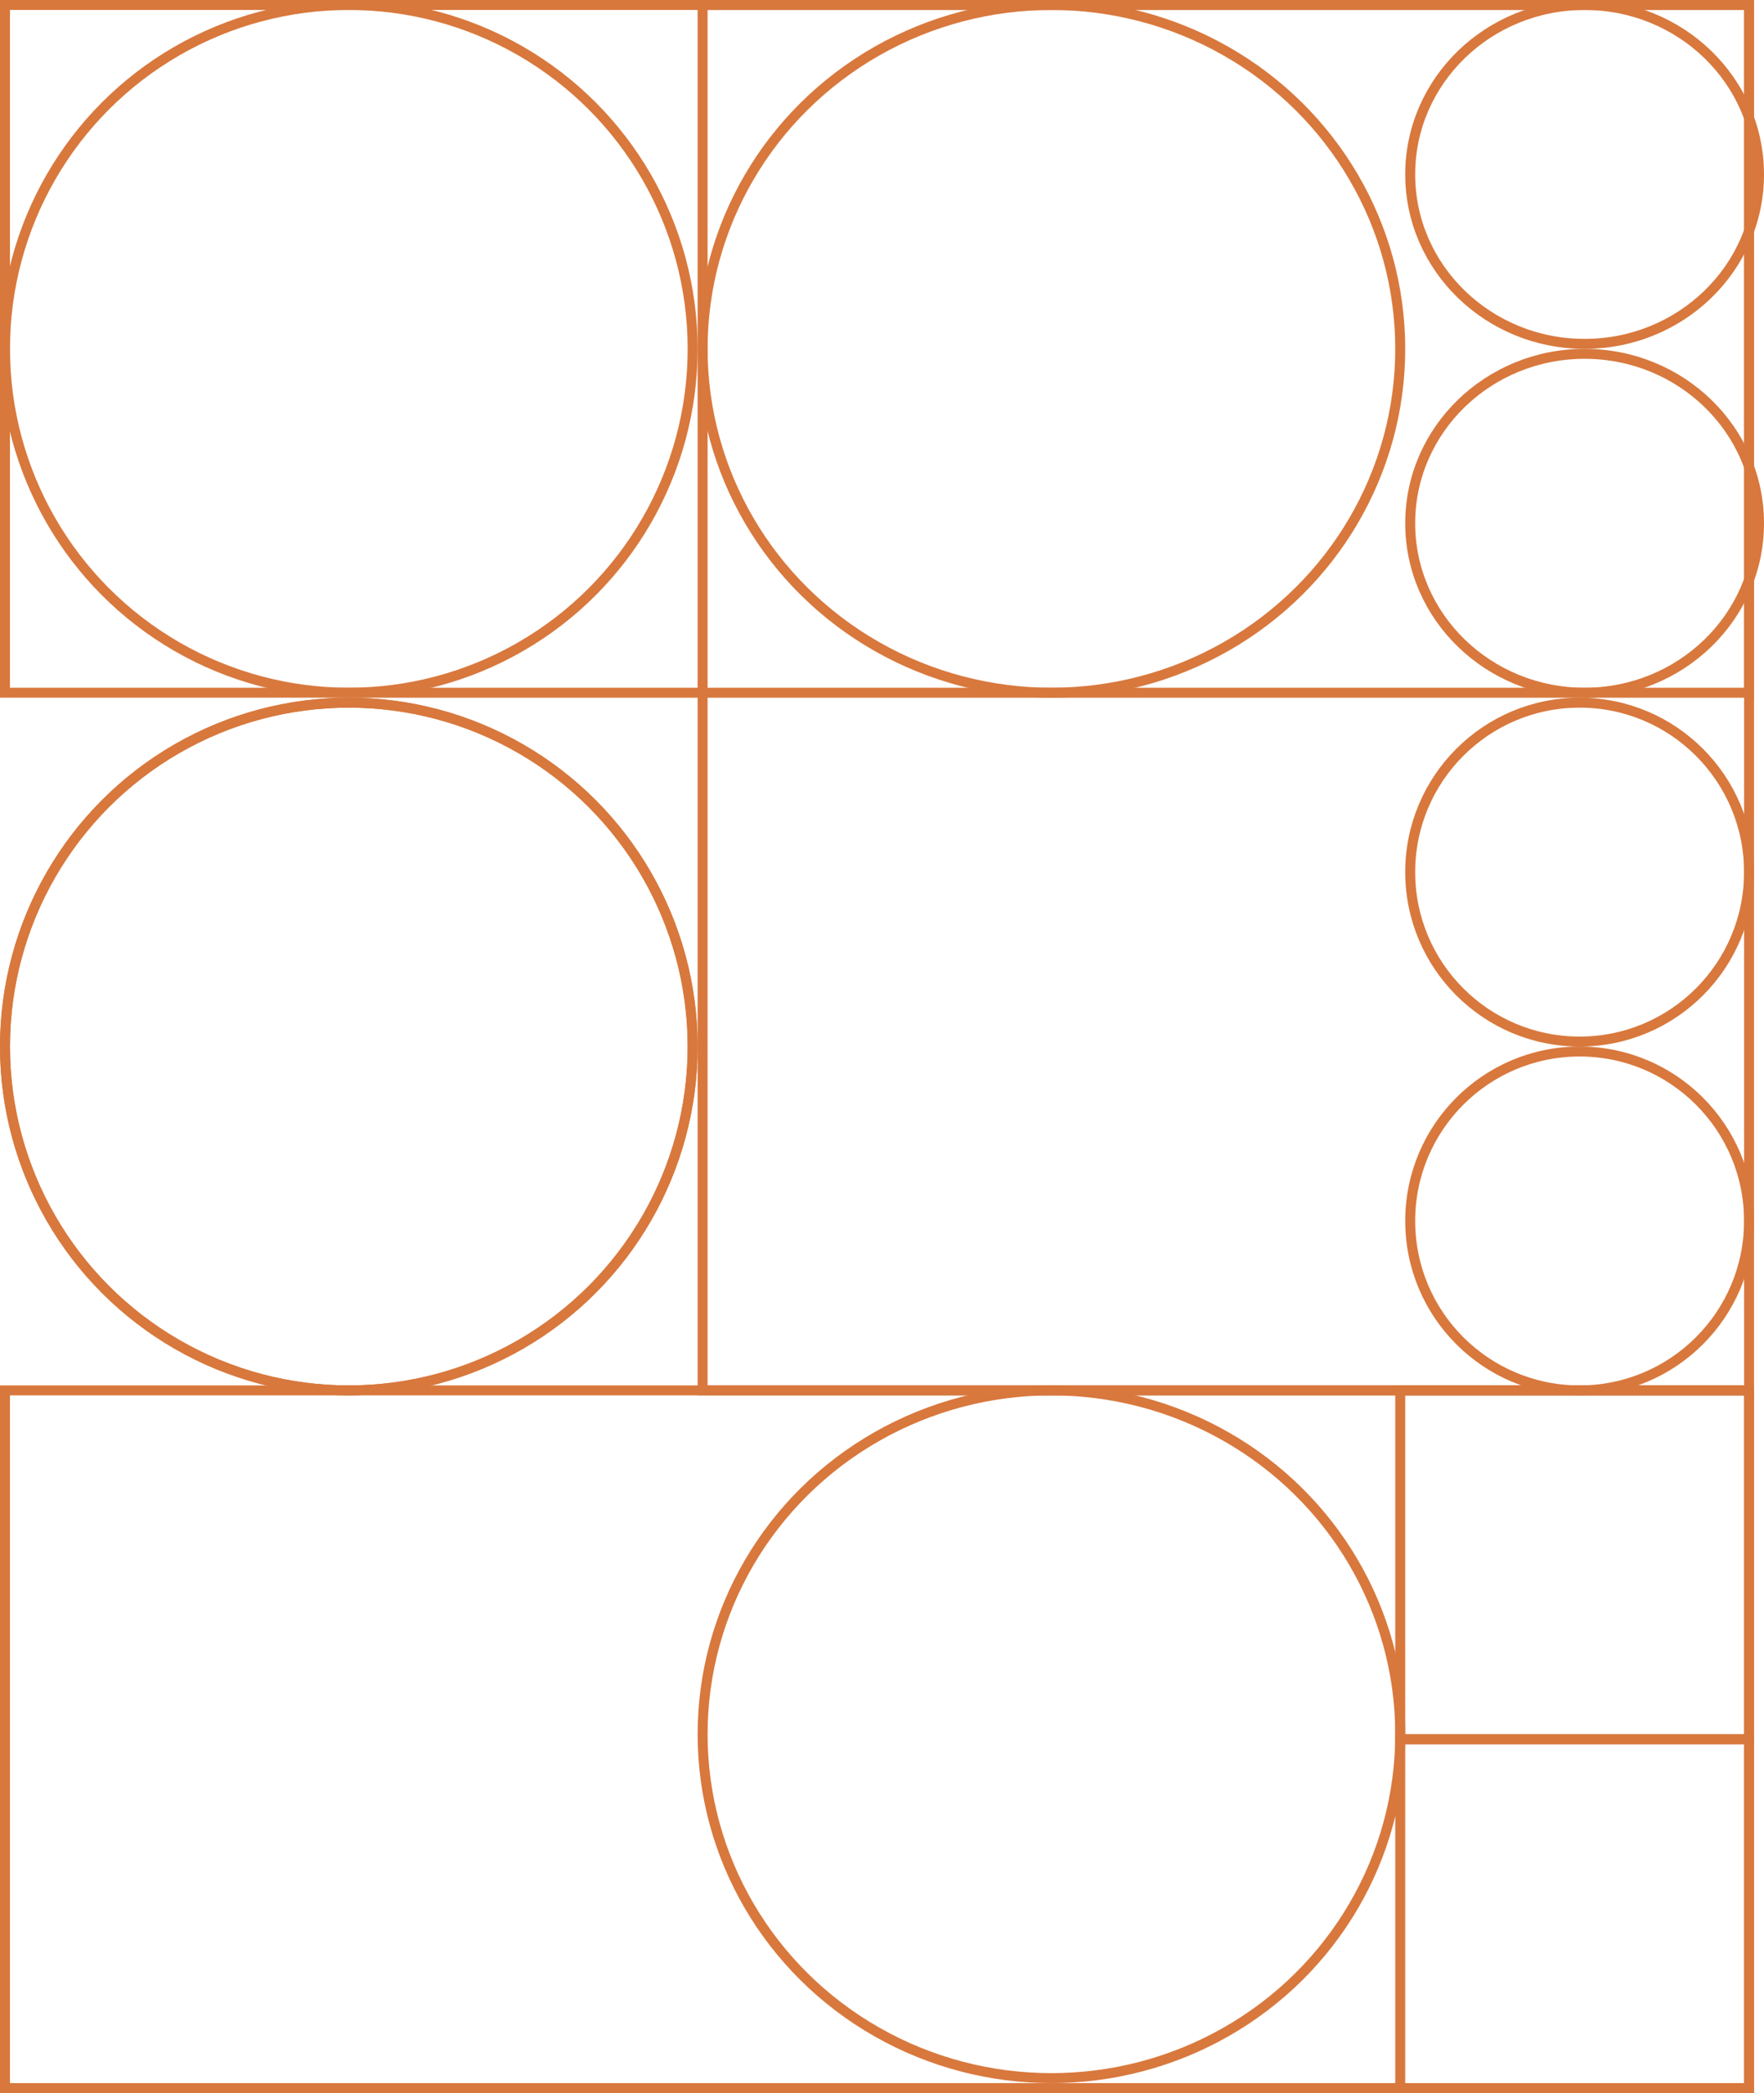 <svg xmlns="http://www.w3.org/2000/svg" width="177" height="210" viewBox="0 0 177 210"><g id="Group_1132" data-name="Group 1132" transform="translate(-478 -1464)" fill="none" stroke="#d8783d" stroke-width="1"><g id="Rectangle_2060" data-name="Rectangle 2060"><path stroke="none" d="M0 0h176v70H0z" transform="translate(478 1464)"/><path fill="none" d="M.5.5h175v69H.5z" transform="translate(478 1464)"/></g><g id="Rectangle_2061" data-name="Rectangle 2061"><path stroke="none" d="M0 0h106v140H0z" transform="translate(548 1464)"/><path fill="none" d="M.5.5h105v139H.5z" transform="translate(548 1464)"/></g><g id="Rectangle_2064" data-name="Rectangle 2064"><path stroke="none" d="M0 0h176v71H0z" transform="translate(478 1603)"/><path fill="none" d="M.5.5h175v70H.5z" transform="translate(478 1603)"/></g><g id="Ellipse_382" data-name="Ellipse 382" transform="translate(478 1464)"><circle cx="35" cy="35" r="35" stroke="none"/><circle cx="35" cy="35" r="34.5" fill="none"/></g><g id="Ellipse_383" data-name="Ellipse 383" transform="translate(548 1603)"><ellipse cx="35.5" cy="35" rx="35.5" ry="35" stroke="none"/><ellipse cx="35.5" cy="35" rx="35" ry="34.5" fill="none"/></g><g id="Ellipse_385" data-name="Ellipse 385" transform="translate(548 1464)"><ellipse cx="35.5" cy="35" rx="35.5" ry="35" stroke="none"/><ellipse cx="35.5" cy="35" rx="35" ry="34.5" fill="none"/></g><g id="Ellipse_386" data-name="Ellipse 386" transform="translate(478 1534)"><circle cx="35" cy="35" r="35" stroke="none"/><circle cx="35" cy="35" r="34.5" fill="none"/></g><g id="Ellipse_387" data-name="Ellipse 387" transform="translate(478 1534)"><circle cx="35" cy="35" r="35" stroke="none"/><circle cx="35" cy="35" r="34.5" fill="none"/></g><g id="Ellipse_391" data-name="Ellipse 391" transform="translate(619 1534)"><circle cx="17.5" cy="17.5" r="17.5" stroke="none"/><circle cx="17.5" cy="17.5" r="17" fill="none"/></g><g id="Ellipse_393" data-name="Ellipse 393" transform="translate(619 1569)"><circle cx="17.5" cy="17.5" r="17.5" stroke="none"/><circle cx="17.5" cy="17.5" r="17" fill="none"/></g><g id="Ellipse_395" data-name="Ellipse 395" transform="translate(619 1499)"><ellipse cx="18" cy="17.5" rx="18" ry="17.5" stroke="none"/><ellipse cx="18" cy="17.5" rx="17.5" ry="17" fill="none"/></g><g id="Ellipse_396" data-name="Ellipse 396" transform="translate(619 1464)"><ellipse cx="18" cy="17.5" rx="18" ry="17.5" stroke="none"/><ellipse cx="18" cy="17.5" rx="17.5" ry="17" fill="none"/></g><g id="Rectangle_2065" data-name="Rectangle 2065"><path stroke="none" d="M0 0h36v36H0z" transform="translate(618 1603)"/><path fill="none" d="M.5.5h35v35H.5z" transform="translate(618 1603)"/></g><g id="Rectangle_2066" data-name="Rectangle 2066"><path stroke="none" d="M0 0h36v36H0z" transform="translate(618 1638)"/><path fill="none" d="M.5.5h35v35H.5z" transform="translate(618 1638)"/></g></g></svg>